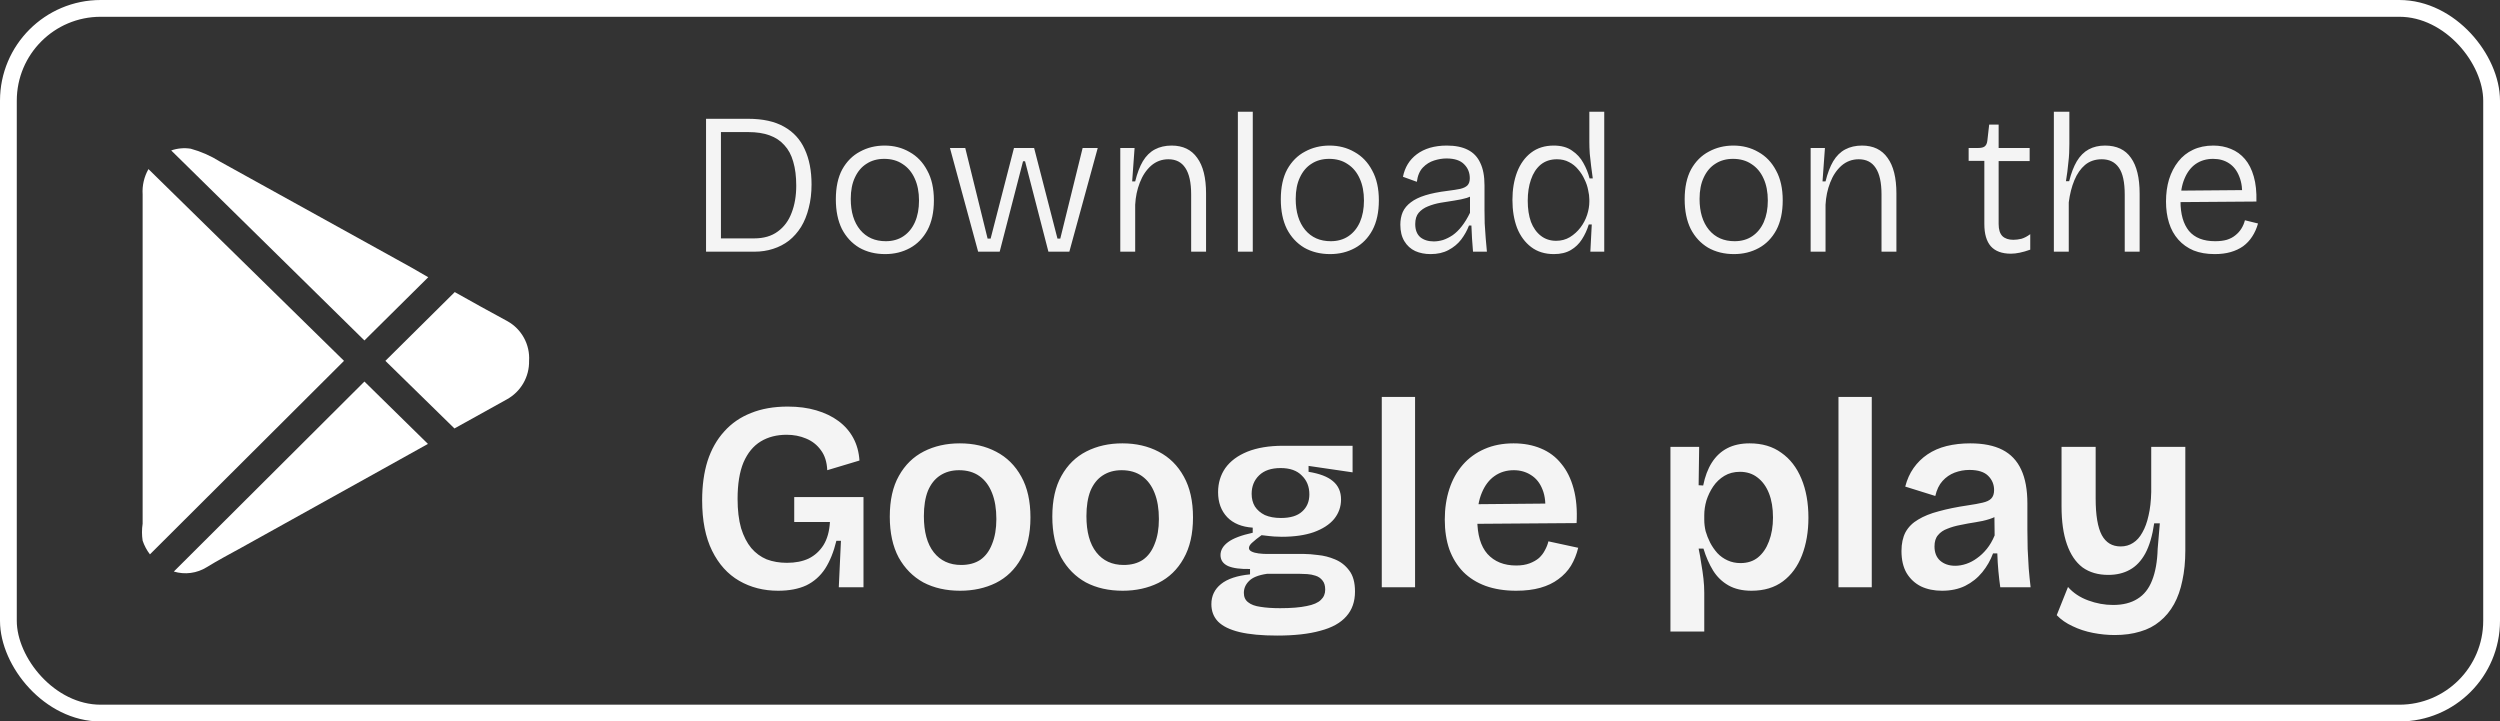 <svg width="149" height="43" viewBox="0 0 149 43" fill="none" xmlns="http://www.w3.org/2000/svg">
<rect x="0" y="0" width="149" height="43" fill="#333333" stroke="none"/>
<rect x="0.5" y="0.5" width="148" height="42" rx="5.5" stroke="white"/>
<path d="M8.849 10.079L20.503 21.507L8.936 33.04C8.747 32.794 8.6 32.517 8.501 32.223C8.45 31.889 8.45 31.55 8.501 31.216V11.589C8.467 11.063 8.588 10.536 8.848 10.079M25.523 16.523L21.719 20.291L10.204 8.967C10.577 8.837 10.977 8.801 11.368 8.863C11.981 9.031 12.567 9.289 13.104 9.627L23.525 15.393C24.203 15.757 24.863 16.14 25.523 16.523ZM21.72 22.74L25.505 26.457L22.761 27.985L14.389 32.639C13.696 33.021 13 33.387 12.323 33.804C12.033 33.984 11.708 34.101 11.369 34.146C11.031 34.191 10.687 34.163 10.36 34.064L21.72 22.74ZM31.533 21.507C31.543 21.973 31.425 22.433 31.193 22.837C30.96 23.241 30.621 23.574 30.213 23.8L27.085 25.536L22.969 21.507L27.103 17.408C28.163 17.999 29.205 18.589 30.247 19.145C30.662 19.377 31.003 19.722 31.23 20.14C31.458 20.558 31.564 21.032 31.533 21.507Z" fill="white"/>
<path d="M42.584 15V14.208H44.948C45.516 14.208 45.984 14.072 46.352 13.8C46.728 13.528 47.004 13.156 47.18 12.684C47.364 12.212 47.456 11.672 47.456 11.064C47.456 10.512 47.396 10.036 47.276 9.636C47.164 9.236 46.988 8.908 46.748 8.652C46.516 8.388 46.22 8.192 45.86 8.064C45.508 7.936 45.088 7.872 44.6 7.872H42.584V7.08H44.588C45.46 7.08 46.172 7.236 46.724 7.548C47.284 7.86 47.696 8.308 47.96 8.892C48.232 9.476 48.368 10.176 48.368 10.992C48.368 11.504 48.312 11.972 48.2 12.396C48.096 12.82 47.944 13.196 47.744 13.524C47.544 13.844 47.304 14.116 47.024 14.34C46.744 14.556 46.428 14.72 46.076 14.832C45.732 14.944 45.364 15 44.972 15H42.584ZM42.08 15V7.08H42.968V15H42.08ZM52.757 15.144C52.172 15.144 51.657 15.016 51.209 14.76C50.769 14.496 50.425 14.124 50.176 13.644C49.937 13.156 49.816 12.568 49.816 11.88C49.816 11.16 49.944 10.564 50.2 10.092C50.465 9.62 50.816 9.268 51.257 9.036C51.697 8.796 52.184 8.676 52.721 8.676C53.273 8.676 53.769 8.804 54.209 9.06C54.657 9.308 55.008 9.676 55.264 10.164C55.529 10.644 55.66 11.236 55.66 11.94C55.66 12.644 55.532 13.236 55.276 13.716C55.02 14.188 54.672 14.544 54.233 14.784C53.792 15.024 53.3 15.144 52.757 15.144ZM52.792 14.376C53.2 14.376 53.553 14.276 53.849 14.076C54.145 13.876 54.373 13.596 54.532 13.236C54.693 12.868 54.773 12.44 54.773 11.952C54.773 11.448 54.688 11.012 54.52 10.644C54.352 10.268 54.112 9.98 53.8 9.78C53.496 9.572 53.129 9.468 52.697 9.468C52.297 9.468 51.949 9.564 51.653 9.756C51.356 9.94 51.124 10.212 50.956 10.572C50.788 10.924 50.705 11.352 50.705 11.856C50.705 12.632 50.892 13.248 51.269 13.704C51.645 14.152 52.153 14.376 52.792 14.376ZM58.297 15L56.617 8.82H57.529L58.861 14.22H59.041L60.433 8.82H61.633L63.025 14.22H63.193L64.525 8.82H65.425L63.733 15H62.485L61.093 9.612H60.973L59.581 15H58.297ZM66.769 15V11.136V8.82H67.621L67.477 10.812H67.657C67.777 10.324 67.929 9.924 68.113 9.612C68.305 9.292 68.545 9.056 68.833 8.904C69.121 8.752 69.453 8.676 69.829 8.676C70.501 8.676 71.009 8.92 71.353 9.408C71.705 9.888 71.881 10.596 71.881 11.532V15H70.993V11.592C70.993 10.88 70.877 10.352 70.645 10.008C70.421 9.664 70.085 9.492 69.637 9.492C69.245 9.492 68.901 9.62 68.605 9.876C68.317 10.132 68.093 10.468 67.933 10.884C67.773 11.292 67.681 11.732 67.657 12.204V15H66.769ZM73.777 15V6.66H74.665V15H73.777ZM79.276 15.144C78.692 15.144 78.176 15.016 77.728 14.76C77.288 14.496 76.944 14.124 76.696 13.644C76.456 13.156 76.336 12.568 76.336 11.88C76.336 11.16 76.464 10.564 76.72 10.092C76.984 9.62 77.336 9.268 77.776 9.036C78.216 8.796 78.704 8.676 79.24 8.676C79.792 8.676 80.288 8.804 80.728 9.06C81.176 9.308 81.528 9.676 81.784 10.164C82.048 10.644 82.18 11.236 82.18 11.94C82.18 12.644 82.052 13.236 81.796 13.716C81.54 14.188 81.192 14.544 80.752 14.784C80.312 15.024 79.82 15.144 79.276 15.144ZM79.312 14.376C79.72 14.376 80.072 14.276 80.368 14.076C80.664 13.876 80.892 13.596 81.052 13.236C81.212 12.868 81.292 12.44 81.292 11.952C81.292 11.448 81.208 11.012 81.04 10.644C80.872 10.268 80.632 9.98 80.32 9.78C80.016 9.572 79.648 9.468 79.216 9.468C78.816 9.468 78.468 9.564 78.172 9.756C77.876 9.94 77.644 10.212 77.476 10.572C77.308 10.924 77.224 11.352 77.224 11.856C77.224 12.632 77.412 13.248 77.788 13.704C78.164 14.152 78.672 14.376 79.312 14.376ZM85.26 15.144C84.924 15.144 84.62 15.084 84.348 14.964C84.076 14.836 83.86 14.64 83.7 14.376C83.54 14.112 83.46 13.784 83.46 13.392C83.46 13.112 83.508 12.86 83.604 12.636C83.708 12.412 83.868 12.22 84.084 12.06C84.3 11.892 84.588 11.752 84.948 11.64C85.308 11.528 85.748 11.44 86.268 11.376C86.588 11.336 86.844 11.296 87.036 11.256C87.228 11.208 87.368 11.14 87.456 11.052C87.552 10.956 87.6 10.812 87.6 10.62C87.6 10.292 87.488 10.016 87.264 9.792C87.04 9.56 86.688 9.444 86.208 9.444C85.976 9.444 85.732 9.484 85.476 9.564C85.22 9.644 84.996 9.784 84.804 9.984C84.612 10.184 84.492 10.468 84.444 10.836L83.616 10.536C83.672 10.256 83.768 10.004 83.904 9.78C84.04 9.556 84.22 9.36 84.444 9.192C84.668 9.024 84.928 8.896 85.224 8.808C85.528 8.72 85.864 8.676 86.232 8.676C86.736 8.676 87.152 8.76 87.48 8.928C87.816 9.096 88.064 9.356 88.224 9.708C88.392 10.052 88.476 10.496 88.476 11.04V12.516C88.476 12.756 88.48 13.024 88.488 13.32C88.504 13.608 88.524 13.9 88.548 14.196C88.572 14.484 88.596 14.752 88.62 15H87.792C87.768 14.728 87.748 14.464 87.732 14.208C87.716 13.952 87.704 13.696 87.696 13.44H87.552C87.44 13.736 87.284 14.016 87.084 14.28C86.884 14.536 86.632 14.744 86.328 14.904C86.032 15.064 85.676 15.144 85.26 15.144ZM85.452 14.388C85.628 14.388 85.812 14.36 86.004 14.304C86.196 14.24 86.388 14.144 86.58 14.016C86.772 13.88 86.952 13.704 87.12 13.488C87.296 13.264 87.46 12.996 87.612 12.684V11.424L87.948 11.484C87.82 11.62 87.644 11.724 87.42 11.796C87.204 11.86 86.96 11.912 86.688 11.952C86.416 11.992 86.14 12.036 85.86 12.084C85.588 12.132 85.336 12.204 85.104 12.3C84.88 12.388 84.696 12.516 84.552 12.684C84.416 12.844 84.348 13.068 84.348 13.356C84.348 13.7 84.448 13.96 84.648 14.136C84.856 14.304 85.124 14.388 85.452 14.388ZM92.613 15.144C92.077 15.144 91.625 15.004 91.257 14.724C90.889 14.444 90.609 14.064 90.417 13.584C90.233 13.096 90.141 12.54 90.141 11.916C90.141 11.3 90.233 10.748 90.417 10.26C90.609 9.764 90.889 9.376 91.257 9.096C91.625 8.816 92.073 8.676 92.601 8.676C93.049 8.676 93.413 8.776 93.693 8.976C93.981 9.168 94.205 9.412 94.365 9.708C94.533 10.004 94.657 10.312 94.737 10.632H94.929C94.897 10.408 94.865 10.168 94.833 9.912C94.801 9.656 94.773 9.404 94.749 9.156C94.733 8.9 94.725 8.672 94.725 8.472V6.66H95.613V11.94V15H94.785L94.869 13.38H94.689C94.593 13.7 94.457 13.996 94.281 14.268C94.113 14.532 93.893 14.744 93.621 14.904C93.349 15.064 93.013 15.144 92.613 15.144ZM92.745 14.352C93.049 14.352 93.321 14.28 93.561 14.136C93.809 13.984 94.021 13.792 94.197 13.56C94.373 13.328 94.505 13.076 94.593 12.804C94.681 12.532 94.725 12.268 94.725 12.012V11.892C94.725 11.724 94.701 11.536 94.653 11.328C94.613 11.112 94.541 10.9 94.437 10.692C94.341 10.476 94.213 10.276 94.053 10.092C93.901 9.908 93.721 9.764 93.513 9.66C93.305 9.548 93.065 9.492 92.793 9.492C92.409 9.492 92.085 9.6 91.821 9.816C91.565 10.032 91.373 10.328 91.245 10.704C91.117 11.072 91.053 11.492 91.053 11.964C91.053 12.444 91.117 12.864 91.245 13.224C91.381 13.576 91.577 13.852 91.833 14.052C92.089 14.252 92.393 14.352 92.745 14.352ZM103.346 15.144C102.762 15.144 102.246 15.016 101.798 14.76C101.358 14.496 101.014 14.124 100.766 13.644C100.526 13.156 100.406 12.568 100.406 11.88C100.406 11.16 100.534 10.564 100.79 10.092C101.054 9.62 101.406 9.268 101.846 9.036C102.286 8.796 102.774 8.676 103.31 8.676C103.862 8.676 104.358 8.804 104.798 9.06C105.246 9.308 105.598 9.676 105.854 10.164C106.118 10.644 106.25 11.236 106.25 11.94C106.25 12.644 106.122 13.236 105.866 13.716C105.61 14.188 105.262 14.544 104.822 14.784C104.382 15.024 103.89 15.144 103.346 15.144ZM103.382 14.376C103.79 14.376 104.142 14.276 104.438 14.076C104.734 13.876 104.962 13.596 105.122 13.236C105.282 12.868 105.362 12.44 105.362 11.952C105.362 11.448 105.278 11.012 105.11 10.644C104.942 10.268 104.702 9.98 104.39 9.78C104.086 9.572 103.718 9.468 103.286 9.468C102.886 9.468 102.538 9.564 102.242 9.756C101.946 9.94 101.714 10.212 101.546 10.572C101.378 10.924 101.294 11.352 101.294 11.856C101.294 12.632 101.482 13.248 101.858 13.704C102.234 14.152 102.742 14.376 103.382 14.376ZM107.914 15V11.136V8.82H108.766L108.622 10.812H108.802C108.922 10.324 109.074 9.924 109.258 9.612C109.45 9.292 109.69 9.056 109.978 8.904C110.266 8.752 110.598 8.676 110.974 8.676C111.646 8.676 112.154 8.92 112.498 9.408C112.85 9.888 113.026 10.596 113.026 11.532V15H112.138V11.592C112.138 10.88 112.022 10.352 111.79 10.008C111.566 9.664 111.23 9.492 110.782 9.492C110.39 9.492 110.046 9.62 109.75 9.876C109.462 10.132 109.238 10.468 109.078 10.884C108.918 11.292 108.826 11.732 108.802 12.204V15H107.914ZM119.851 15.12C119.315 15.12 118.915 14.972 118.651 14.676C118.395 14.38 118.267 13.94 118.267 13.356V9.588H117.331V8.82H117.895C118.079 8.82 118.211 8.788 118.291 8.724C118.379 8.652 118.431 8.536 118.447 8.376L118.555 7.428H119.119V8.82H120.967V9.6H119.119V13.356C119.119 13.684 119.195 13.924 119.347 14.076C119.499 14.22 119.715 14.292 119.995 14.292C120.147 14.292 120.307 14.272 120.475 14.232C120.643 14.184 120.819 14.092 121.003 13.956V14.88C120.779 14.96 120.571 15.02 120.379 15.06C120.187 15.1 120.011 15.12 119.851 15.12ZM122.41 15V11.304V6.66H123.334V8.58C123.334 8.756 123.33 8.936 123.322 9.12C123.314 9.304 123.298 9.492 123.274 9.684C123.258 9.868 123.238 10.052 123.214 10.236C123.19 10.42 123.162 10.608 123.13 10.8H123.322C123.442 10.32 123.594 9.924 123.778 9.612C123.97 9.292 124.206 9.056 124.486 8.904C124.766 8.752 125.09 8.676 125.458 8.676C126.154 8.676 126.67 8.92 127.006 9.408C127.35 9.888 127.522 10.6 127.522 11.544V15H126.634V11.604C126.634 10.86 126.518 10.324 126.286 9.996C126.054 9.66 125.714 9.492 125.266 9.492C124.874 9.492 124.542 9.604 124.27 9.828C124.006 10.052 123.794 10.356 123.634 10.74C123.474 11.124 123.362 11.564 123.298 12.06V15H122.41ZM131.998 15.144C131.518 15.144 131.098 15.072 130.738 14.928C130.378 14.776 130.074 14.56 129.826 14.28C129.578 14 129.394 13.668 129.274 13.284C129.154 12.9 129.094 12.476 129.094 12.012C129.094 11.532 129.154 11.092 129.274 10.692C129.402 10.284 129.586 9.928 129.826 9.624C130.066 9.32 130.358 9.088 130.702 8.928C131.054 8.76 131.458 8.676 131.914 8.676C132.298 8.676 132.65 8.744 132.97 8.88C133.29 9.008 133.566 9.208 133.798 9.48C134.03 9.752 134.206 10.1 134.326 10.524C134.446 10.94 134.498 11.436 134.482 12.012L129.634 12.048V11.364L133.93 11.328L133.63 11.844C133.662 11.316 133.606 10.876 133.462 10.524C133.326 10.172 133.122 9.908 132.85 9.732C132.586 9.556 132.27 9.468 131.902 9.468C131.51 9.468 131.166 9.568 130.87 9.768C130.582 9.968 130.358 10.26 130.198 10.644C130.038 11.02 129.958 11.472 129.958 12C129.958 12.76 130.126 13.348 130.462 13.764C130.806 14.172 131.326 14.376 132.022 14.376C132.286 14.376 132.518 14.348 132.718 14.292C132.918 14.228 133.086 14.14 133.222 14.028C133.366 13.916 133.486 13.784 133.582 13.632C133.678 13.48 133.75 13.312 133.798 13.128L134.578 13.32C134.498 13.608 134.382 13.868 134.23 14.1C134.086 14.324 133.906 14.516 133.69 14.676C133.474 14.828 133.226 14.944 132.946 15.024C132.666 15.104 132.35 15.144 131.998 15.144Z" fill="#F4F4F4"/>
<path d="M46.376 35.208C45.512 35.208 44.739 35.011 44.056 34.616C43.373 34.221 42.835 33.624 42.44 32.824C42.045 32.024 41.848 31.021 41.848 29.816C41.848 28.941 41.955 28.163 42.168 27.48C42.392 26.787 42.723 26.2 43.16 25.72C43.597 25.229 44.131 24.861 44.76 24.616C45.389 24.36 46.12 24.232 46.952 24.232C47.581 24.232 48.147 24.307 48.648 24.456C49.16 24.605 49.603 24.819 49.976 25.096C50.349 25.373 50.643 25.709 50.856 26.104C51.069 26.499 51.192 26.947 51.224 27.448L49.304 28.024C49.283 27.533 49.155 27.133 48.92 26.824C48.696 26.515 48.403 26.285 48.04 26.136C47.688 25.987 47.304 25.912 46.888 25.912C46.291 25.912 45.773 26.045 45.336 26.312C44.899 26.579 44.557 26.995 44.312 27.56C44.077 28.125 43.96 28.851 43.96 29.736C43.96 30.408 44.029 30.989 44.168 31.48C44.317 31.96 44.52 32.355 44.776 32.664C45.032 32.963 45.336 33.187 45.688 33.336C46.051 33.475 46.456 33.544 46.904 33.544C47.405 33.544 47.837 33.459 48.2 33.288C48.563 33.107 48.856 32.84 49.08 32.488C49.304 32.125 49.432 31.667 49.464 31.112H47.336V29.624H51.464V31.432V35H49.992L50.12 32.232H49.848C49.688 32.893 49.464 33.448 49.176 33.896C48.888 34.333 48.515 34.664 48.056 34.888C47.597 35.101 47.037 35.208 46.376 35.208ZM57.223 35.208C56.391 35.208 55.66 35.043 55.031 34.712C54.412 34.371 53.922 33.875 53.559 33.224C53.207 32.563 53.031 31.752 53.031 30.792C53.031 29.811 53.212 29 53.575 28.36C53.938 27.709 54.434 27.224 55.063 26.904C55.692 26.584 56.407 26.424 57.207 26.424C58.018 26.424 58.738 26.589 59.367 26.92C60.007 27.251 60.508 27.747 60.871 28.408C61.234 29.059 61.415 29.869 61.415 30.84C61.415 31.821 61.228 32.637 60.855 33.288C60.492 33.939 59.991 34.424 59.351 34.744C58.722 35.053 58.012 35.208 57.223 35.208ZM57.287 33.672C57.735 33.672 58.114 33.571 58.423 33.368C58.732 33.155 58.967 32.84 59.127 32.424C59.298 32.008 59.383 31.512 59.383 30.936C59.383 30.328 59.298 29.811 59.127 29.384C58.956 28.947 58.706 28.611 58.375 28.376C58.044 28.141 57.639 28.024 57.159 28.024C56.722 28.024 56.343 28.131 56.023 28.344C55.714 28.547 55.474 28.851 55.303 29.256C55.143 29.661 55.063 30.163 55.063 30.76C55.063 31.699 55.26 32.419 55.655 32.92C56.05 33.421 56.594 33.672 57.287 33.672ZM66.91 35.208C66.079 35.208 65.348 35.043 64.719 34.712C64.1 34.371 63.609 33.875 63.246 33.224C62.895 32.563 62.718 31.752 62.718 30.792C62.718 29.811 62.9 29 63.263 28.36C63.625 27.709 64.121 27.224 64.751 26.904C65.38 26.584 66.094 26.424 66.894 26.424C67.705 26.424 68.425 26.589 69.055 26.92C69.695 27.251 70.196 27.747 70.558 28.408C70.921 29.059 71.103 29.869 71.103 30.84C71.103 31.821 70.916 32.637 70.543 33.288C70.18 33.939 69.678 34.424 69.038 34.744C68.409 35.053 67.7 35.208 66.91 35.208ZM66.975 33.672C67.422 33.672 67.801 33.571 68.111 33.368C68.42 33.155 68.654 32.84 68.814 32.424C68.985 32.008 69.07 31.512 69.07 30.936C69.07 30.328 68.985 29.811 68.814 29.384C68.644 28.947 68.393 28.611 68.062 28.376C67.732 28.141 67.326 28.024 66.847 28.024C66.409 28.024 66.031 28.131 65.71 28.344C65.401 28.547 65.161 28.851 64.99 29.256C64.831 29.661 64.751 30.163 64.751 30.76C64.751 31.699 64.948 32.419 65.343 32.92C65.737 33.421 66.281 33.672 66.975 33.672ZM76.118 37.88C75.211 37.88 74.465 37.811 73.878 37.672C73.302 37.533 72.875 37.325 72.598 37.048C72.331 36.771 72.198 36.424 72.198 36.008C72.198 35.517 72.39 35.117 72.774 34.808C73.158 34.499 73.734 34.307 74.502 34.232V33.912C73.926 33.923 73.489 33.864 73.19 33.736C72.891 33.597 72.742 33.379 72.742 33.08C72.742 32.792 72.891 32.536 73.19 32.312C73.489 32.088 73.979 31.901 74.662 31.752V31.448C74.011 31.405 73.505 31.197 73.142 30.824C72.779 30.44 72.598 29.944 72.598 29.336C72.598 28.792 72.742 28.312 73.03 27.896C73.329 27.48 73.766 27.155 74.342 26.92C74.929 26.685 75.638 26.568 76.47 26.568H80.614V28.152L77.99 27.768V28.12C78.651 28.227 79.137 28.413 79.446 28.68C79.766 28.947 79.926 29.309 79.926 29.768C79.926 30.205 79.787 30.595 79.51 30.936C79.233 31.267 78.827 31.528 78.294 31.72C77.771 31.901 77.137 31.992 76.39 31.992C76.251 31.992 76.102 31.987 75.942 31.976C75.782 31.965 75.531 31.939 75.19 31.896C74.966 32.056 74.785 32.2 74.646 32.328C74.507 32.445 74.438 32.557 74.438 32.664C74.438 32.749 74.491 32.819 74.598 32.872C74.705 32.925 74.843 32.963 75.014 32.984C75.185 33.005 75.35 33.016 75.51 33.016H77.734C77.947 33.016 78.219 33.037 78.55 33.08C78.891 33.112 79.227 33.197 79.558 33.336C79.899 33.475 80.182 33.693 80.406 33.992C80.641 34.291 80.758 34.712 80.758 35.256C80.758 35.853 80.587 36.344 80.246 36.728C79.905 37.123 79.387 37.411 78.694 37.592C78.011 37.784 77.153 37.88 76.118 37.88ZM76.294 36.248C76.955 36.248 77.483 36.205 77.878 36.12C78.273 36.045 78.555 35.923 78.726 35.752C78.897 35.592 78.982 35.389 78.982 35.144C78.982 34.909 78.929 34.728 78.822 34.6C78.715 34.461 78.577 34.365 78.406 34.312C78.246 34.259 78.081 34.227 77.91 34.216C77.739 34.205 77.595 34.2 77.478 34.2H75.51C74.998 34.275 74.641 34.419 74.438 34.632C74.235 34.835 74.134 35.069 74.134 35.336C74.134 35.581 74.219 35.768 74.39 35.896C74.561 36.035 74.806 36.125 75.126 36.168C75.446 36.221 75.835 36.248 76.294 36.248ZM76.342 30.872C76.907 30.872 77.329 30.744 77.606 30.488C77.894 30.232 78.038 29.891 78.038 29.464C78.038 29.005 77.889 28.632 77.59 28.344C77.302 28.045 76.881 27.896 76.326 27.896C75.771 27.896 75.345 28.04 75.046 28.328C74.747 28.616 74.598 28.984 74.598 29.432C74.598 29.72 74.662 29.971 74.79 30.184C74.929 30.397 75.126 30.568 75.382 30.696C75.649 30.813 75.969 30.872 76.342 30.872ZM82.354 35V23.656H84.338V35H82.354ZM90.365 35.208C89.683 35.208 89.075 35.112 88.541 34.92C88.019 34.728 87.576 34.451 87.213 34.088C86.85 33.715 86.573 33.267 86.381 32.744C86.2 32.221 86.109 31.629 86.109 30.968C86.109 30.307 86.2 29.699 86.381 29.144C86.562 28.589 86.829 28.109 87.181 27.704C87.533 27.299 87.965 26.984 88.477 26.76C88.989 26.536 89.565 26.424 90.205 26.424C90.813 26.424 91.357 26.525 91.837 26.728C92.328 26.931 92.733 27.235 93.053 27.64C93.384 28.035 93.629 28.531 93.789 29.128C93.949 29.715 94.008 30.397 93.965 31.176L87.405 31.224V30.056L92.765 30.008L92.077 30.664C92.141 30.056 92.093 29.56 91.933 29.176C91.784 28.792 91.555 28.504 91.245 28.312C90.947 28.12 90.605 28.024 90.221 28.024C89.784 28.024 89.4 28.141 89.069 28.376C88.749 28.6 88.499 28.931 88.317 29.368C88.136 29.795 88.045 30.317 88.045 30.936C88.045 31.864 88.248 32.557 88.653 33.016C89.069 33.475 89.64 33.704 90.365 33.704C90.674 33.704 90.941 33.661 91.165 33.576C91.389 33.491 91.576 33.384 91.725 33.256C91.874 33.117 91.992 32.963 92.077 32.792C92.173 32.621 92.243 32.445 92.285 32.264L94.061 32.648C93.965 33.043 93.821 33.4 93.629 33.72C93.437 34.029 93.186 34.296 92.877 34.52C92.579 34.744 92.221 34.915 91.805 35.032C91.389 35.149 90.909 35.208 90.365 35.208ZM99.558 37.64V30.856V26.632H101.27L101.238 28.92L101.51 28.936C101.616 28.403 101.787 27.949 102.022 27.576C102.267 27.192 102.576 26.904 102.95 26.712C103.323 26.52 103.766 26.424 104.278 26.424C105.024 26.424 105.654 26.611 106.166 26.984C106.688 27.347 107.088 27.864 107.366 28.536C107.643 29.197 107.782 29.971 107.782 30.856C107.782 31.688 107.654 32.435 107.398 33.096C107.142 33.757 106.763 34.275 106.262 34.648C105.76 35.021 105.136 35.208 104.39 35.208C103.846 35.208 103.387 35.101 103.014 34.888C102.64 34.675 102.336 34.381 102.102 34.008C101.867 33.624 101.675 33.187 101.526 32.696H101.238C101.302 32.995 101.355 33.299 101.398 33.608C101.451 33.907 101.494 34.2 101.526 34.488C101.558 34.776 101.574 35.053 101.574 35.32V37.64H99.558ZM103.734 33.56C104.15 33.56 104.496 33.448 104.774 33.224C105.062 32.989 105.28 32.669 105.43 32.264C105.59 31.848 105.67 31.373 105.67 30.84C105.67 30.285 105.59 29.805 105.43 29.4C105.27 28.995 105.04 28.68 104.742 28.456C104.454 28.232 104.107 28.12 103.702 28.12C103.35 28.12 103.04 28.2 102.774 28.36C102.507 28.52 102.283 28.733 102.102 29C101.931 29.256 101.798 29.533 101.702 29.832C101.616 30.131 101.574 30.424 101.574 30.712V30.984C101.574 31.197 101.6 31.421 101.654 31.656C101.718 31.88 101.808 32.109 101.926 32.344C102.043 32.568 102.187 32.776 102.358 32.968C102.528 33.149 102.731 33.293 102.966 33.4C103.2 33.507 103.456 33.56 103.734 33.56ZM109.573 35V23.656H111.557V35H109.573ZM115.744 35.208C115.275 35.208 114.859 35.123 114.496 34.952C114.133 34.771 113.845 34.504 113.632 34.152C113.429 33.8 113.328 33.363 113.328 32.84C113.328 32.403 113.408 32.029 113.568 31.72C113.739 31.411 113.989 31.16 114.32 30.968C114.651 30.765 115.061 30.6 115.552 30.472C116.053 30.333 116.629 30.216 117.28 30.12C117.643 30.067 117.936 30.013 118.16 29.96C118.395 29.907 118.565 29.827 118.672 29.72C118.789 29.603 118.848 29.432 118.848 29.208C118.848 28.877 118.731 28.595 118.496 28.36C118.261 28.125 117.888 28.008 117.376 28.008C117.077 28.008 116.784 28.061 116.496 28.168C116.219 28.275 115.979 28.44 115.776 28.664C115.573 28.888 115.429 29.187 115.344 29.56L113.552 29C113.659 28.584 113.824 28.216 114.048 27.896C114.272 27.576 114.549 27.304 114.88 27.08C115.211 26.856 115.589 26.691 116.016 26.584C116.453 26.477 116.923 26.424 117.424 26.424C118.203 26.424 118.843 26.552 119.344 26.808C119.845 27.064 120.219 27.459 120.464 27.992C120.709 28.515 120.832 29.187 120.832 30.008V31.576C120.832 31.939 120.837 32.317 120.848 32.712C120.869 33.096 120.891 33.485 120.912 33.88C120.944 34.264 120.981 34.637 121.024 35H119.216C119.173 34.701 119.136 34.381 119.104 34.04C119.072 33.699 119.051 33.347 119.04 32.984H118.784C118.635 33.389 118.421 33.763 118.144 34.104C117.867 34.445 117.525 34.717 117.12 34.92C116.725 35.112 116.267 35.208 115.744 35.208ZM116.528 33.72C116.741 33.72 116.96 33.683 117.184 33.608C117.408 33.533 117.621 33.421 117.824 33.272C118.037 33.123 118.235 32.936 118.416 32.712C118.597 32.488 118.752 32.221 118.88 31.912L118.864 30.52L119.248 30.584C119.067 30.733 118.843 30.851 118.576 30.936C118.309 31.021 118.027 31.085 117.728 31.128C117.44 31.171 117.147 31.224 116.848 31.288C116.56 31.341 116.299 31.416 116.064 31.512C115.829 31.597 115.643 31.725 115.504 31.896C115.365 32.056 115.296 32.28 115.296 32.568C115.296 32.931 115.408 33.213 115.632 33.416C115.867 33.619 116.165 33.72 116.528 33.72ZM126.036 37.848C125.61 37.848 125.178 37.805 124.741 37.72C124.303 37.635 123.898 37.501 123.525 37.32C123.151 37.149 122.837 36.931 122.581 36.664L123.253 34.984C123.562 35.336 123.962 35.603 124.453 35.784C124.943 35.965 125.439 36.056 125.941 36.056C126.527 36.056 127.013 35.933 127.397 35.688C127.781 35.453 128.069 35.091 128.261 34.6C128.463 34.099 128.575 33.469 128.597 32.712L128.725 31.192H128.389C128.282 31.928 128.106 32.525 127.861 32.984C127.615 33.432 127.306 33.757 126.933 33.96C126.57 34.163 126.143 34.264 125.653 34.264C125.045 34.264 124.533 34.115 124.117 33.816C123.711 33.507 123.402 33.048 123.189 32.44C122.975 31.832 122.868 31.08 122.868 30.184V26.632H124.901V29.704C124.901 30.707 125.023 31.437 125.269 31.896C125.514 32.344 125.887 32.568 126.389 32.568C126.666 32.568 126.911 32.499 127.125 32.36C127.349 32.221 127.535 32.013 127.685 31.736C127.845 31.459 127.967 31.123 128.053 30.728C128.149 30.323 128.202 29.853 128.213 29.32V26.632H130.245V32.808C130.245 33.469 130.186 34.067 130.069 34.6C129.962 35.133 129.797 35.603 129.573 36.008C129.349 36.413 129.066 36.755 128.725 37.032C128.394 37.309 128.005 37.512 127.557 37.64C127.109 37.779 126.602 37.848 126.036 37.848Z" fill="#F4F4F4"/>
</svg>
